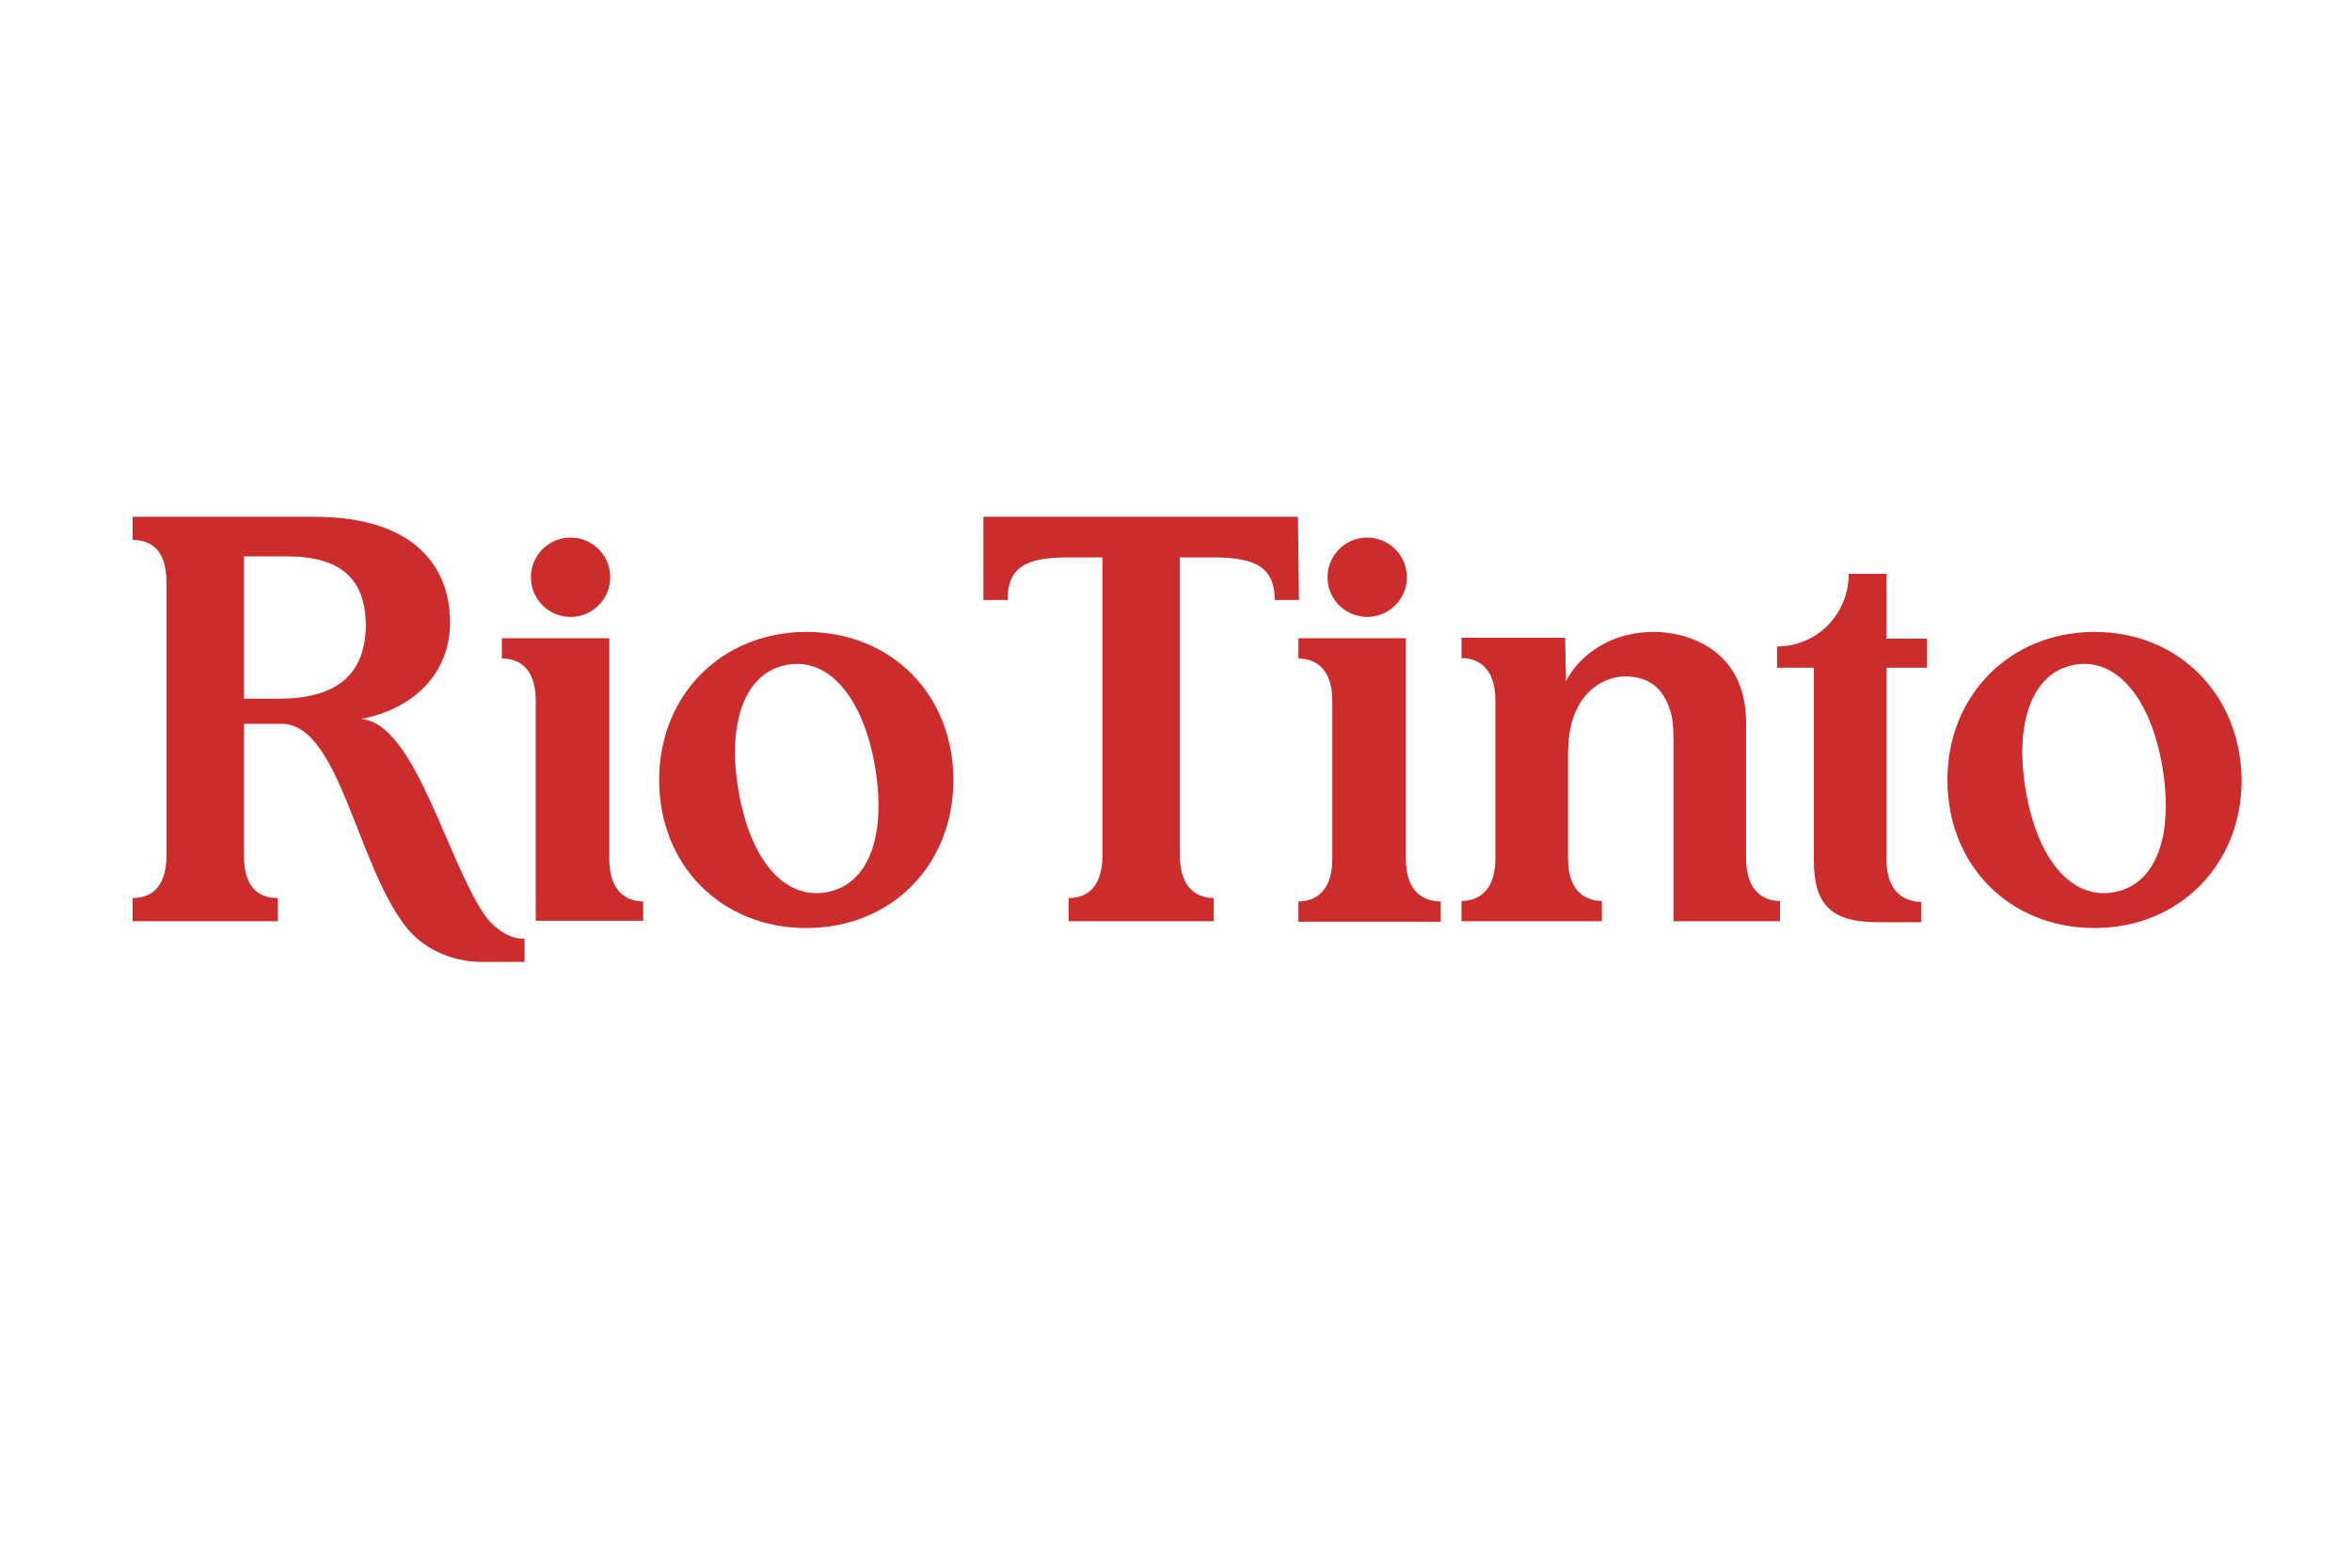 <?xml version="1.0" encoding="utf-8"?>
<!-- Generator: Adobe Illustrator 27.8.0, SVG Export Plug-In . SVG Version: 6.00 Build 0)  -->
<svg version="1.1" id="Layer_1" xmlns="http://www.w3.org/2000/svg" xmlns:xlink="http://www.w3.org/1999/xlink" x="0px" y="0px"
	 viewBox="0 0 243 162" style="enable-background:new 0 0 243 162;" xml:space="preserve">
<style type="text/css">
	.st0{fill:#CD2C2C;}
</style>
<g>
	<g transform="matrix(1, 0, 0, 1, -115.35, -111.85)">
		<circle class="st0" cx="174.3" cy="171.5" r="4.1"/>
		<path class="st0" d="M178.3,200.6v-22.8h-11.1v2.1c1.5,0,3.5,0.7,3.5,4.4V207h11.1V205C180.3,205,178.3,204.2,178.3,200.6z"/>
	</g>
	<path class="st0" d="M180.4,88.7v-14c0-7.7-6.2-9.4-9.5-9.4c-5.3,0-8.2,3.2-9.1,5.1c0,0-0.1-3.8-0.1-4.5H151V68
		c1.5,0,3.5,0.8,3.5,4.4v16.3c0,3.6-2,4.4-3.5,4.4v2.1h11h3.5v-2.1c-1.5,0-3.5-0.8-3.5-4.4V78.1c0-2.1,0.3-3.7,1-5
		c1.1-2.2,3.2-3.2,4.9-3.2c2.1,0,3.7,0.9,4.5,3.1c0.4,0.9,0.5,2.1,0.5,3.5v18.7h11v-2.1C182.4,93.1,180.4,92.3,180.4,88.7z"/>
	<path class="st0" d="M83.3,65.3c-8.7,0-15.2,6.5-15.2,15.3s6.4,15.3,15.2,15.3s15.2-6.5,15.2-15.3S92.1,65.3,83.3,65.3z M85.4,92.2
		c-4.4,0.8-7.9-3.4-9.1-10.5c-1.2-6.9,0.6-12.2,5-13c4.4-0.8,7.9,3.5,9.1,10.5C91.6,86.3,89.8,91.4,85.4,92.2z"/>
	<path class="st0" d="M216.4,65.3c-8.7,0-15.2,6.5-15.2,15.3s6.4,15.3,15.2,15.3c8.7,0,15.2-6.5,15.2-15.3
		C231.5,71.8,225.1,65.3,216.4,65.3z M218.4,92.2c-4.4,0.8-7.9-3.4-9.1-10.5c-1.2-6.9,0.6-12.2,5-13c4.4-0.8,7.9,3.5,9.1,10.5
		C224.6,86.3,222.8,91.4,218.4,92.2z"/>
	<path class="st0" d="M54,97c-1.6,0-3-1.3-3.6-2c-4.1-5.4-7.4-20.3-13.1-20.7c5.3-1,9.2-4.6,9.2-10c0-4.8-2.7-10.9-14.1-10.9H13.7
		v2.4c1.6,0,3.5,0.7,3.5,4.4v28.2c0,3.7-2,4.4-3.5,4.4v2.4h15v-2.4c-1.6,0-3.5-0.7-3.5-4.4V74.8h3.9c5.9,0,7.7,14.2,12.7,20.8
		c1.8,2.4,4.8,3.8,8,3.8h4.4V97C54.1,97,54,97,54,97z M29.1,72.2c-0.1,0-3.9,0-3.9,0V57.5c0,0,3.4,0,4.5,0c6.7,0,8.1,3.5,8.1,7.3
		C37.7,68.1,36.4,72.1,29.1,72.2z"/>
	<path class="st0" d="M134.1,53.4h-32.5V62h2.5c0-3.4,1.9-4.4,6.3-4.4h3.5v30.8c0,3.7-2,4.4-3.5,4.4v2.4h15v-2.4
		c-1.5,0-3.5-0.8-3.5-4.4V57.6h3.5c4.4,0,6.3,1.1,6.3,4.4h2.5L134.1,53.4z"/>
	<g transform="matrix(1, 0, 0, 1, -115.35, -111.85)">
		<circle class="st0" cx="256.6" cy="171.5" r="4.1"/>
		<path class="st0" d="M260.6,200.6v-22.8h-11.1v2.1c1.5,0,3.5,0.8,3.5,4.4v16.3c0,3.6-2,4.4-3.5,4.4v2.1h14.7V205
			C262.6,205,260.6,204.2,260.6,200.6z"/>
	</g>
	<path class="st0" d="M194.9,59.3h-3.9c0,4.2-3.3,7.5-7.4,7.5V69h3.8v19.9c0,4.5,1.7,6.4,6.6,6.4h4.5v-2.1c-1.5,0-3.6-0.8-3.6-4.4
		c0-0.7,0-19.8,0-19.8h4.2v-3h-4.2V59.3z"/>
</g>
</svg>
